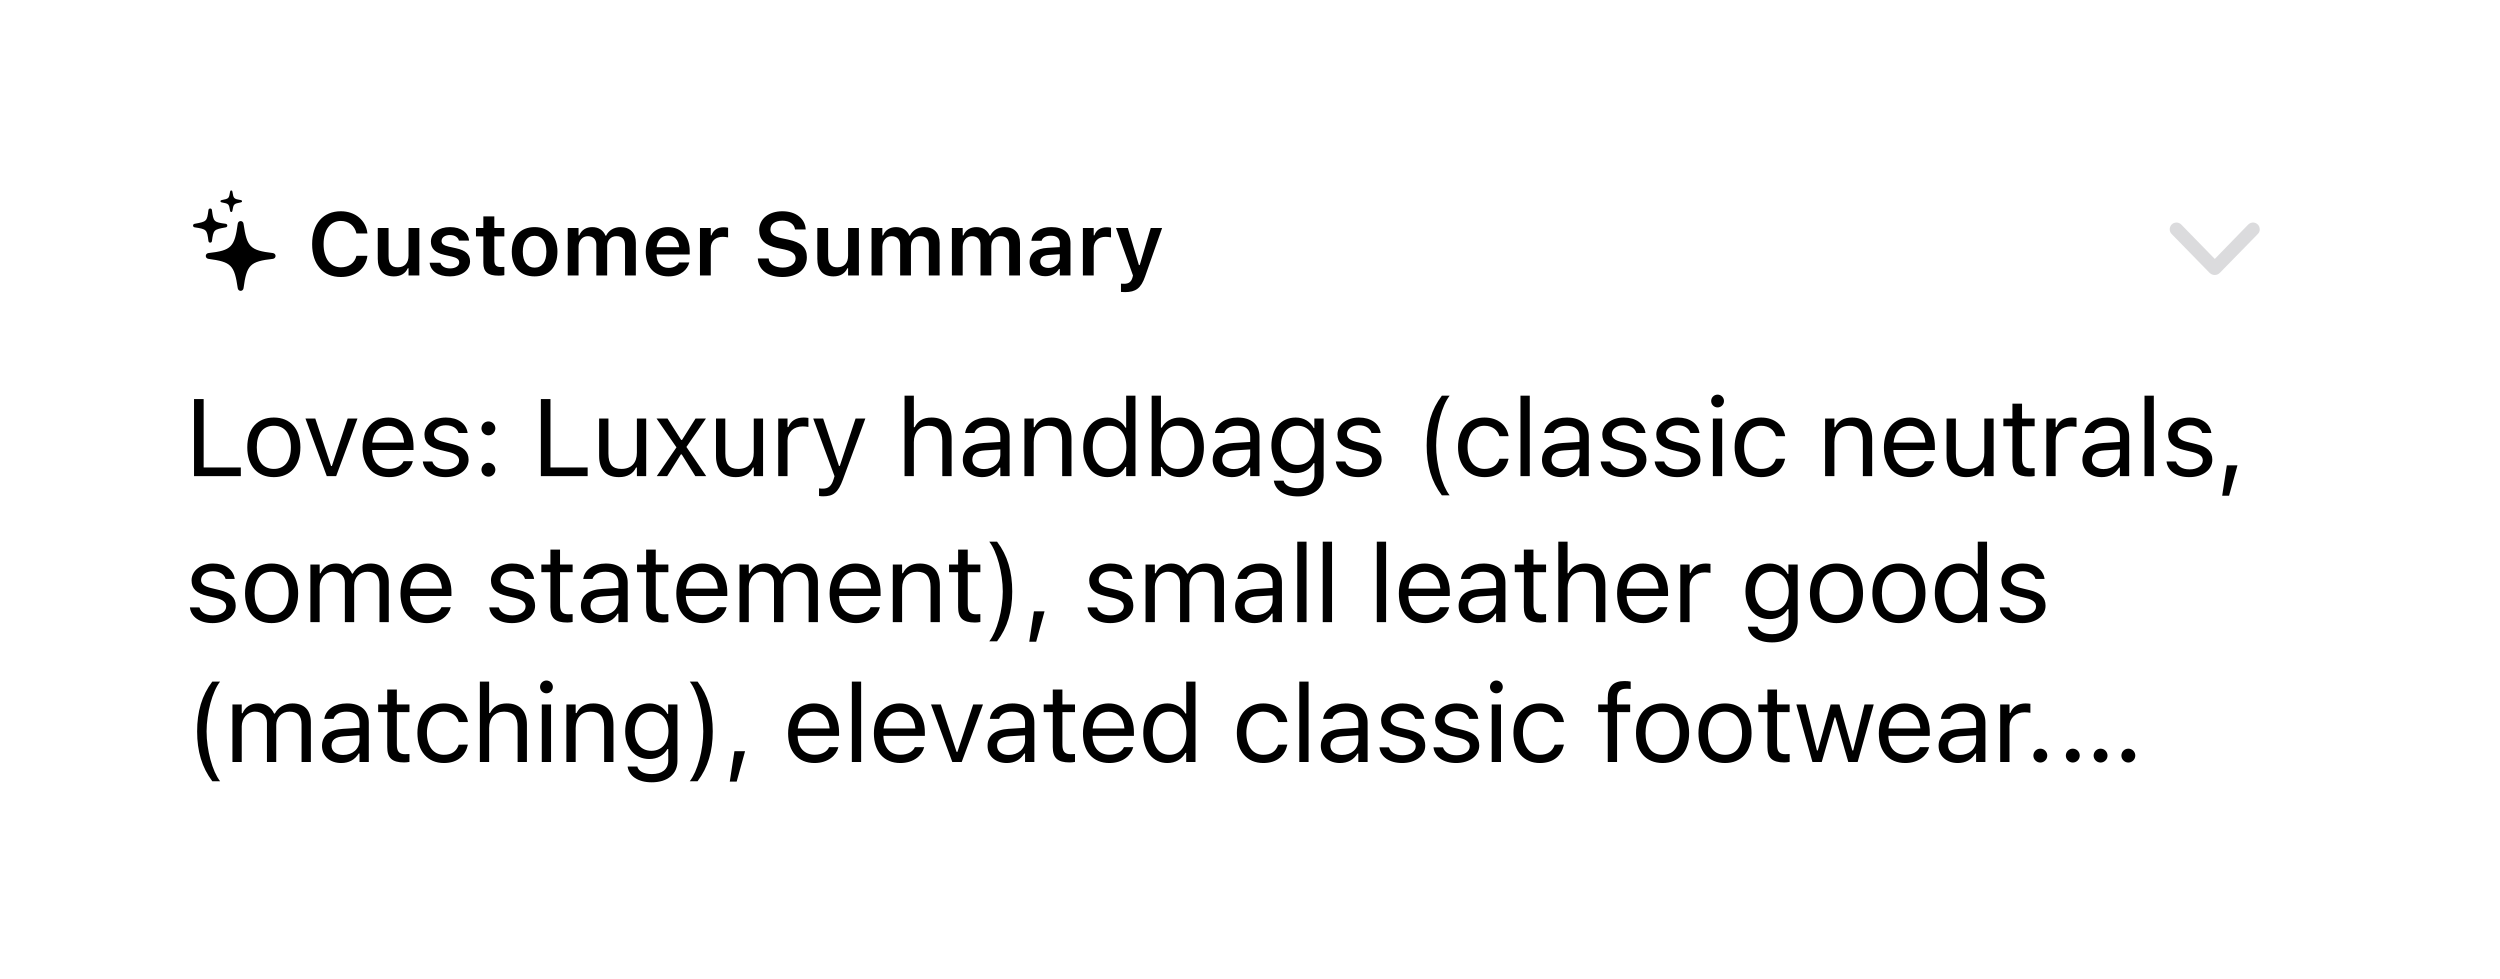 <svg width="411" height="161" viewBox="0 0 411 161" fill="none" xmlns="http://www.w3.org/2000/svg">
<g filter="url(#filter0_d_5_9920)">
<rect x="12.3" y="8.3" width="385.521" height="136" rx="11.24" fill="white"/>
<path d="M38.017 30.853C37.91 30.853 37.846 30.781 37.832 30.681C37.632 29.526 37.646 29.49 36.426 29.269C36.312 29.247 36.248 29.19 36.248 29.083C36.248 28.976 36.312 28.912 36.419 28.898C37.653 28.662 37.639 28.627 37.832 27.492C37.846 27.385 37.91 27.314 38.017 27.314C38.124 27.314 38.188 27.385 38.203 27.485C38.403 28.648 38.388 28.691 39.615 28.898C39.715 28.912 39.787 28.976 39.787 29.083C39.787 29.19 39.722 29.247 39.615 29.269C38.388 29.504 38.403 29.54 38.203 30.681C38.188 30.781 38.124 30.853 38.017 30.853ZM34.557 35.89C34.4 35.89 34.279 35.783 34.264 35.611C34.036 33.735 33.958 33.678 32.031 33.378C31.846 33.35 31.739 33.25 31.739 33.086C31.739 32.929 31.846 32.822 31.996 32.793C33.951 32.429 34.036 32.429 34.264 30.553C34.279 30.389 34.4 30.275 34.557 30.275C34.714 30.275 34.828 30.389 34.842 30.546C35.092 32.465 35.149 32.522 37.111 32.793C37.254 32.815 37.368 32.929 37.368 33.086C37.368 33.243 37.261 33.35 37.111 33.378C35.142 33.742 35.092 33.749 34.842 35.633C34.828 35.783 34.707 35.89 34.557 35.89ZM39.566 43.816C39.323 43.816 39.13 43.638 39.087 43.388C38.524 39.557 38.024 39.065 34.272 38.558C34.008 38.522 33.829 38.33 33.829 38.08C33.829 37.83 34.015 37.631 34.272 37.602C38.032 37.181 38.574 36.61 39.087 32.779C39.13 32.522 39.316 32.344 39.566 32.344C39.808 32.344 39.994 32.522 40.036 32.779C40.586 36.61 41.099 37.153 44.852 37.602C45.116 37.638 45.302 37.83 45.302 38.08C45.302 38.33 45.116 38.529 44.852 38.558C41.092 38.979 40.55 39.557 40.036 43.388C39.994 43.638 39.808 43.816 39.566 43.816ZM56.045 41.54C53.127 41.54 51.315 39.471 51.315 36.147V36.132C51.315 32.793 53.12 30.731 56.038 30.731C58.378 30.731 60.154 32.215 60.397 34.32V34.377H58.592L58.585 34.349C58.321 33.129 57.336 32.322 56.038 32.322C54.29 32.322 53.198 33.785 53.198 36.125V36.139C53.198 38.487 54.29 39.949 56.045 39.949C57.35 39.949 58.321 39.222 58.585 38.087L58.592 38.051H60.397V38.101C60.126 40.163 58.421 41.54 56.045 41.54ZM64.759 41.44C63.004 41.44 62.105 40.385 62.105 38.529V33.485H63.881V38.123C63.881 39.329 64.331 39.942 65.401 39.942C66.55 39.942 67.163 39.2 67.163 38.03V33.485H68.94V41.283H67.163V40.099H67.042C66.678 40.934 65.886 41.44 64.759 41.44ZM73.965 41.44C71.982 41.44 70.783 40.527 70.634 39.207V39.193H72.396L72.403 39.207C72.588 39.749 73.109 40.128 73.994 40.128C74.879 40.128 75.492 39.728 75.492 39.143V39.129C75.492 38.672 75.15 38.373 74.294 38.18L73.031 37.895C71.547 37.566 70.841 36.867 70.841 35.718V35.711C70.841 34.306 72.125 33.336 73.965 33.336C75.863 33.336 76.998 34.277 77.112 35.54V35.554H75.442L75.435 35.533C75.307 35.041 74.793 34.641 73.958 34.641C73.166 34.641 72.596 35.026 72.596 35.611V35.619C72.596 36.075 72.924 36.353 73.766 36.546L75.028 36.824C76.555 37.167 77.276 37.816 77.276 38.95V38.965C77.276 40.449 75.885 41.44 73.965 41.44ZM81.987 41.319C80.197 41.319 79.462 40.72 79.462 39.214V34.862H78.249V33.485H79.462V31.573H81.267V33.485H82.915V34.862H81.267V38.794C81.267 39.571 81.574 39.899 82.316 39.899C82.565 39.899 82.701 39.892 82.915 39.871V41.241C82.658 41.291 82.33 41.319 81.987 41.319ZM87.891 41.44C85.55 41.44 84.138 39.914 84.138 37.388V37.374C84.138 34.87 85.572 33.336 87.891 33.336C90.216 33.336 91.643 34.862 91.643 37.374V37.388C91.643 39.914 90.224 41.44 87.891 41.44ZM87.891 39.999C89.125 39.999 89.824 39.036 89.824 37.395V37.381C89.824 35.74 89.118 34.77 87.891 34.77C86.656 34.77 85.95 35.74 85.95 37.381V37.395C85.95 39.036 86.656 39.999 87.891 39.999ZM93.337 41.283V33.485H95.114V34.698H95.235C95.57 33.828 96.355 33.336 97.375 33.336C98.431 33.336 99.202 33.878 99.537 34.741H99.658C100.036 33.892 100.935 33.336 102.02 33.336C103.589 33.336 104.531 34.299 104.531 35.918V41.283H102.755V36.353C102.755 35.34 102.291 34.827 101.342 34.827C100.415 34.827 99.815 35.519 99.815 36.41V41.283H98.039V36.225C98.039 35.362 97.504 34.827 96.633 34.827C95.756 34.827 95.114 35.569 95.114 36.539V41.283H93.337ZM109.885 41.44C107.566 41.44 106.161 39.885 106.161 37.402V37.395C106.161 34.941 107.58 33.336 109.799 33.336C112.018 33.336 113.388 34.891 113.388 37.245V37.83H107.937C107.959 39.229 108.715 40.042 109.921 40.042C110.884 40.042 111.433 39.557 111.604 39.2L111.626 39.15H113.317L113.295 39.214C113.046 40.22 112.004 41.44 109.885 41.44ZM109.821 34.727C108.829 34.727 108.087 35.397 107.951 36.639H111.654C111.533 35.362 110.812 34.727 109.821 34.727ZM115.075 41.283V33.485H116.851V34.684H116.972C117.236 33.849 117.95 33.357 118.977 33.357C119.248 33.357 119.527 33.393 119.698 33.443V35.034C119.412 34.977 119.12 34.934 118.813 34.934C117.629 34.934 116.851 35.64 116.851 36.753V41.283H115.075ZM128.629 41.54C126.239 41.54 124.719 40.363 124.591 38.587L124.583 38.487H126.367L126.374 38.558C126.46 39.421 127.38 39.992 128.686 39.992C129.927 39.992 130.798 39.379 130.798 38.494V38.487C130.798 37.745 130.263 37.295 128.936 37.01L127.83 36.782C125.725 36.339 124.812 35.355 124.812 33.821V33.814C124.812 31.973 126.396 30.731 128.622 30.731C130.905 30.731 132.324 31.98 132.453 33.635L132.46 33.728H130.698L130.684 33.642C130.555 32.843 129.792 32.273 128.615 32.28C127.473 32.28 126.66 32.815 126.66 33.692V33.699C126.66 34.427 127.18 34.884 128.465 35.155L129.571 35.39C131.739 35.847 132.646 36.717 132.646 38.273V38.28C132.646 40.285 131.097 41.54 128.629 41.54ZM137.022 41.44C135.267 41.44 134.368 40.385 134.368 38.529V33.485H136.144V38.123C136.144 39.329 136.594 39.942 137.664 39.942C138.813 39.942 139.426 39.2 139.426 38.03V33.485H141.203V41.283H139.426V40.099H139.305C138.941 40.934 138.149 41.44 137.022 41.44ZM143.282 41.283V33.485H145.058V34.698H145.179C145.515 33.828 146.3 33.336 147.32 33.336C148.376 33.336 149.146 33.878 149.482 34.741H149.603C149.981 33.892 150.88 33.336 151.964 33.336C153.534 33.336 154.476 34.299 154.476 35.918V41.283H152.699V36.353C152.699 35.34 152.236 34.827 151.287 34.827C150.359 34.827 149.76 35.519 149.76 36.41V41.283H147.983V36.225C147.983 35.362 147.448 34.827 146.578 34.827C145.7 34.827 145.058 35.569 145.058 36.539V41.283H143.282ZM156.491 41.283V33.485H158.267V34.698H158.388C158.724 33.828 159.509 33.336 160.529 33.336C161.585 33.336 162.355 33.878 162.691 34.741H162.812C163.19 33.892 164.089 33.336 165.173 33.336C166.743 33.336 167.685 34.299 167.685 35.918V41.283H165.908V36.353C165.908 35.34 165.444 34.827 164.496 34.827C163.568 34.827 162.969 35.519 162.969 36.41V41.283H161.192V36.225C161.192 35.362 160.657 34.827 159.787 34.827C158.909 34.827 158.267 35.569 158.267 36.539V41.283H156.491ZM171.826 41.412C170.342 41.412 169.264 40.499 169.264 39.079V39.065C169.264 37.673 170.327 36.86 172.225 36.746L174.23 36.625V35.954C174.23 35.176 173.723 34.748 172.767 34.748C171.954 34.748 171.426 35.041 171.248 35.554L171.241 35.583H169.564L169.571 35.519C169.742 34.206 170.998 33.336 172.853 33.336C174.858 33.336 175.985 34.306 175.985 35.954V41.283H174.23V40.213H174.109C173.681 40.969 172.853 41.412 171.826 41.412ZM171.019 38.993C171.019 39.657 171.583 40.049 172.368 40.049C173.438 40.049 174.23 39.35 174.23 38.422V37.795L172.475 37.909C171.483 37.973 171.019 38.337 171.019 38.979V38.993ZM178.028 41.283V33.485H179.805V34.684H179.926C180.19 33.849 180.904 33.357 181.931 33.357C182.202 33.357 182.48 33.393 182.652 33.443V35.034C182.366 34.977 182.074 34.934 181.767 34.934C180.583 34.934 179.805 35.64 179.805 36.753V41.283H178.028ZM184.966 44.023C184.752 44.023 184.502 44.016 184.288 43.995V42.632C184.431 42.646 184.631 42.653 184.816 42.653C185.544 42.653 185.979 42.354 186.172 41.647L186.264 41.291L183.475 33.485H185.415L187.235 39.578H187.37L189.182 33.485H191.052L188.255 41.447C187.584 43.402 186.693 44.023 184.966 44.023Z" fill="black"/>
<path d="M364.102 41.21C363.764 41.21 363.484 41.079 363.213 40.815L357.022 34.476C356.816 34.262 356.701 34.007 356.701 33.703C356.701 33.085 357.195 32.583 357.804 32.583C358.117 32.583 358.397 32.715 358.619 32.937L364.11 38.568L369.584 32.937C369.807 32.715 370.095 32.583 370.391 32.583C371.008 32.583 371.502 33.085 371.502 33.703C371.502 34.007 371.395 34.262 371.181 34.476L364.991 40.807C364.727 41.079 364.439 41.21 364.102 41.21Z" fill="#3C3C43" fill-opacity="0.18"/>
<path d="M31.899 74.275V61.604H33.48V72.853H39.591V74.275H31.899ZM45.018 74.442C42.322 74.442 40.654 72.58 40.654 69.551V69.533C40.654 66.495 42.322 64.642 45.018 64.642C47.714 64.642 49.383 66.495 49.383 69.533V69.551C49.383 72.58 47.714 74.442 45.018 74.442ZM45.018 73.09C46.81 73.09 47.819 71.781 47.819 69.551V69.533C47.819 67.294 46.81 65.995 45.018 65.995C43.227 65.995 42.217 67.294 42.217 69.533V69.551C42.217 71.781 43.227 73.09 45.018 73.09ZM53.721 74.275L50.217 64.809H51.833L54.423 72.607H54.564L57.154 64.809H58.77L55.266 74.275H53.721ZM63.942 74.442C61.237 74.442 59.604 72.545 59.604 69.577V69.569C59.604 66.644 61.273 64.642 63.846 64.642C66.418 64.642 67.981 66.557 67.981 69.384V69.981H61.167C61.211 71.939 62.291 73.081 63.977 73.081C65.259 73.081 66.049 72.475 66.304 71.904L66.339 71.825H67.867L67.85 71.895C67.525 73.177 66.172 74.442 63.942 74.442ZM63.837 66.004C62.432 66.004 61.36 66.961 61.194 68.761H66.427C66.269 66.89 65.233 66.004 63.837 66.004ZM73.242 74.442C71.134 74.442 69.685 73.423 69.51 71.86H71.073C71.327 72.651 72.082 73.169 73.294 73.169C74.567 73.169 75.472 72.563 75.472 71.702V71.685C75.472 71.044 74.989 70.596 73.821 70.315L72.355 69.964C70.581 69.542 69.782 68.769 69.782 67.408V67.4C69.782 65.828 71.292 64.642 73.303 64.642C75.287 64.642 76.666 65.635 76.877 67.18H75.375C75.173 66.434 74.436 65.916 73.294 65.916C72.17 65.916 71.345 66.495 71.345 67.329V67.347C71.345 67.988 71.819 68.392 72.934 68.664L74.392 69.015C76.174 69.446 77.035 70.218 77.035 71.571V71.588C77.035 73.274 75.393 74.442 73.242 74.442ZM80.293 67.567C79.669 67.567 79.151 67.048 79.151 66.425C79.151 65.793 79.669 65.283 80.293 65.283C80.925 65.283 81.434 65.793 81.434 66.425C81.434 67.048 80.925 67.567 80.293 67.567ZM80.293 74.363C79.669 74.363 79.151 73.845 79.151 73.221C79.151 72.589 79.669 72.08 80.293 72.08C80.925 72.08 81.434 72.589 81.434 73.221C81.434 73.845 80.925 74.363 80.293 74.363ZM88.917 74.275V61.604H90.497V72.853H96.609V74.275H88.917ZM101.755 74.442C99.603 74.442 98.497 73.177 98.497 70.938V64.809H100.025V70.57C100.025 72.273 100.64 73.09 102.15 73.09C103.818 73.09 104.705 72.071 104.705 70.412V64.809H106.233V74.275H104.705V72.861H104.565C104.099 73.871 103.142 74.442 101.755 74.442ZM107.972 74.275L111.212 69.542L107.937 64.809H109.737L111.985 68.33H112.125L114.347 64.809H116.059L112.846 69.481L116.103 74.275H114.312L112.073 70.701H111.932L109.684 74.275H107.972ZM120.968 74.442C118.817 74.442 117.711 73.177 117.711 70.938V64.809H119.238V70.57C119.238 72.273 119.853 73.09 121.363 73.09C123.032 73.09 123.919 72.071 123.919 70.412V64.809H125.447V74.275H123.919V72.861H123.778C123.313 73.871 122.356 74.442 120.968 74.442ZM127.941 74.275V64.809H129.469V66.214H129.609C129.969 65.222 130.856 64.642 132.138 64.642C132.428 64.642 132.753 64.677 132.902 64.704V66.188C132.586 66.135 132.296 66.1 131.962 66.1C130.505 66.1 129.469 67.022 129.469 68.409V74.275H127.941ZM135.326 77.594C135.124 77.594 134.861 77.577 134.65 77.542V76.286C134.834 76.321 135.071 76.33 135.282 76.33C136.151 76.33 136.678 75.935 137.021 74.846L137.196 74.284L133.693 64.809H135.326L137.925 72.598H138.066L140.656 64.809H142.263L138.566 74.855C137.785 76.98 137.003 77.594 135.326 77.594ZM148.709 74.275V61.051H150.237V66.232H150.377C150.851 65.231 151.738 64.642 153.134 64.642C155.259 64.642 156.445 65.898 156.445 68.146V74.275H154.917V68.515C154.917 66.811 154.215 65.995 152.704 65.995C151.194 65.995 150.237 67.013 150.237 68.673V74.275H148.709ZM161.45 74.442C159.65 74.442 158.289 73.353 158.289 71.632V71.615C158.289 69.929 159.536 68.954 161.74 68.822L164.454 68.655V67.795C164.454 66.627 163.742 65.995 162.329 65.995C161.196 65.995 160.449 66.416 160.204 67.154L160.195 67.18H158.667L158.676 67.127C158.921 65.643 160.362 64.642 162.381 64.642C164.691 64.642 165.981 65.828 165.981 67.795V74.275H164.454V72.879H164.313C163.716 73.889 162.724 74.442 161.45 74.442ZM159.852 71.597C159.852 72.554 160.669 73.116 161.767 73.116C163.321 73.116 164.454 72.097 164.454 70.745V69.885L161.925 70.043C160.484 70.13 159.852 70.64 159.852 71.579V71.597ZM168.414 74.275V64.809H169.942V66.232H170.082C170.557 65.231 171.444 64.642 172.84 64.642C174.965 64.642 176.15 65.898 176.15 68.146V74.275H174.622V68.515C174.622 66.811 173.92 65.995 172.409 65.995C170.899 65.995 169.942 67.013 169.942 68.673V74.275H168.414ZM182.051 74.442C179.654 74.442 178.082 72.501 178.082 69.551V69.533C178.082 66.565 179.645 64.642 182.051 64.642C183.351 64.642 184.484 65.292 185.002 66.302H185.142V61.051H186.67V74.275H185.142V72.765H185.002C184.422 73.819 183.368 74.442 182.051 74.442ZM182.403 73.09C184.124 73.09 185.177 71.737 185.177 69.551V69.533C185.177 67.347 184.124 65.995 182.403 65.995C180.673 65.995 179.645 67.329 179.645 69.533V69.551C179.645 71.755 180.673 73.09 182.403 73.09ZM193.95 74.442C192.633 74.442 191.579 73.819 191 72.765H190.859V74.275H189.331V61.051H190.859V66.302H191C191.518 65.292 192.65 64.642 193.95 64.642C196.356 64.642 197.919 66.565 197.919 69.533V69.551C197.919 72.501 196.347 74.442 193.95 74.442ZM193.599 73.09C195.329 73.09 196.356 71.755 196.356 69.551V69.533C196.356 67.329 195.329 65.995 193.599 65.995C191.878 65.995 190.824 67.347 190.824 69.533V69.551C190.824 71.737 191.878 73.09 193.599 73.09ZM202.529 74.442C200.729 74.442 199.368 73.353 199.368 71.632V71.615C199.368 69.929 200.615 68.954 202.819 68.822L205.532 68.655V67.795C205.532 66.627 204.821 65.995 203.407 65.995C202.275 65.995 201.528 66.416 201.282 67.154L201.274 67.18H199.746L199.754 67.127C200 65.643 201.44 64.642 203.46 64.642C205.769 64.642 207.06 65.828 207.06 67.795V74.275H205.532V72.879H205.392C204.795 73.889 203.803 74.442 202.529 74.442ZM200.931 71.597C200.931 72.554 201.748 73.116 202.845 73.116C204.4 73.116 205.532 72.097 205.532 70.745V69.885L203.003 70.043C201.563 70.13 200.931 70.64 200.931 71.579V71.597ZM213.392 77.612C211.109 77.612 209.651 76.585 209.414 75.03L209.432 75.022H211.012L211.021 75.03C211.188 75.75 212.031 76.26 213.392 76.26C215.086 76.26 216.096 75.461 216.096 74.064V72.15H215.956C215.359 73.195 214.287 73.783 212.988 73.783C210.538 73.783 209.019 71.887 209.019 69.235V69.217C209.019 66.565 210.547 64.642 213.023 64.642C214.358 64.642 215.394 65.301 215.973 66.372H216.079V64.809H217.607V74.143C217.607 76.26 215.973 77.612 213.392 77.612ZM213.321 72.431C215.078 72.431 216.131 71.114 216.131 69.235V69.217C216.131 67.338 215.069 65.995 213.321 65.995C211.565 65.995 210.582 67.338 210.582 69.217V69.235C210.582 71.114 211.565 72.431 213.321 72.431ZM223.341 74.442C221.234 74.442 219.785 73.423 219.609 71.86H221.172C221.427 72.651 222.182 73.169 223.394 73.169C224.667 73.169 225.571 72.563 225.571 71.702V71.685C225.571 71.044 225.088 70.596 223.92 70.315L222.454 69.964C220.68 69.542 219.881 68.769 219.881 67.408V67.4C219.881 65.828 221.392 64.642 223.402 64.642C225.387 64.642 226.766 65.635 226.976 67.18H225.475C225.273 66.434 224.535 65.916 223.394 65.916C222.27 65.916 221.444 66.495 221.444 67.329V67.347C221.444 67.988 221.918 68.392 223.034 68.664L224.491 69.015C226.274 69.446 227.134 70.218 227.134 71.571V71.588C227.134 73.274 225.492 74.442 223.341 74.442ZM237.04 77.436C235.328 75.162 234.546 72.51 234.546 69.244C234.546 65.986 235.319 63.325 237.04 61.051H238.322C237.049 62.675 236.1 66.197 236.1 69.244C236.1 72.317 237.049 75.812 238.322 77.436H237.04ZM244.048 74.442C241.396 74.442 239.701 72.519 239.701 69.516V69.498C239.701 66.557 241.387 64.642 244.039 64.642C246.339 64.642 247.718 65.968 247.999 67.654L248.008 67.707H246.489L246.48 67.681C246.243 66.75 245.4 65.995 244.039 65.995C242.335 65.995 241.264 67.365 241.264 69.498V69.516C241.264 71.694 242.353 73.09 244.039 73.09C245.312 73.09 246.12 72.528 246.471 71.474L246.489 71.421L247.999 71.412L247.981 71.509C247.595 73.221 246.322 74.442 244.048 74.442ZM249.966 74.275V61.051H251.494V74.275H249.966ZM256.667 74.442C254.866 74.442 253.505 73.353 253.505 71.632V71.615C253.505 69.929 254.752 68.954 256.956 68.822L259.67 68.655V67.795C259.67 66.627 258.958 65.995 257.545 65.995C256.412 65.995 255.666 66.416 255.42 67.154L255.411 67.18H253.883L253.892 67.127C254.138 65.643 255.578 64.642 257.597 64.642C259.907 64.642 261.198 65.828 261.198 67.795V74.275H259.67V72.879H259.529C258.932 73.889 257.94 74.442 256.667 74.442ZM255.068 71.597C255.068 72.554 255.885 73.116 256.983 73.116C258.537 73.116 259.67 72.097 259.67 70.745V69.885L257.141 70.043C255.701 70.13 255.068 70.64 255.068 71.579V71.597ZM266.879 74.442C264.772 74.442 263.323 73.423 263.147 71.86H264.71C264.965 72.651 265.72 73.169 266.932 73.169C268.205 73.169 269.11 72.563 269.11 71.702V71.685C269.11 71.044 268.627 70.596 267.459 70.315L265.992 69.964C264.219 69.542 263.42 68.769 263.42 67.408V67.4C263.42 65.828 264.93 64.642 266.941 64.642C268.925 64.642 270.304 65.635 270.515 67.18H269.013C268.811 66.434 268.073 65.916 266.932 65.916C265.808 65.916 264.983 66.495 264.983 67.329V67.347C264.983 67.988 265.457 68.392 266.572 68.664L268.03 69.015C269.812 69.446 270.673 70.218 270.673 71.571V71.588C270.673 73.274 269.031 74.442 266.879 74.442ZM275.757 74.442C273.65 74.442 272.201 73.423 272.025 71.86H273.588C273.843 72.651 274.598 73.169 275.81 73.169C277.083 73.169 277.988 72.563 277.988 71.702V71.685C277.988 71.044 277.505 70.596 276.337 70.315L274.87 69.964C273.097 69.542 272.297 68.769 272.297 67.408V67.4C272.297 65.828 273.808 64.642 275.819 64.642C277.803 64.642 279.182 65.635 279.392 67.18H277.891C277.689 66.434 276.951 65.916 275.81 65.916C274.686 65.916 273.86 66.495 273.86 67.329V67.347C273.86 67.988 274.335 68.392 275.45 68.664L276.907 69.015C278.69 69.446 279.551 70.218 279.551 71.571V71.588C279.551 73.274 277.908 74.442 275.757 74.442ZM282.37 62.983C281.79 62.983 281.316 62.509 281.316 61.929C281.316 61.349 281.79 60.875 282.37 60.875C282.949 60.875 283.423 61.349 283.423 61.929C283.423 62.509 282.949 62.983 282.37 62.983ZM281.597 74.275V64.809H283.125V74.275H281.597ZM289.518 74.442C286.866 74.442 285.171 72.519 285.171 69.516V69.498C285.171 66.557 286.857 64.642 289.509 64.642C291.81 64.642 293.188 65.968 293.469 67.654L293.478 67.707H291.959L291.95 67.681C291.713 66.75 290.87 65.995 289.509 65.995C287.805 65.995 286.734 67.365 286.734 69.498V69.516C286.734 71.694 287.823 73.09 289.509 73.09C290.782 73.09 291.59 72.528 291.941 71.474L291.959 71.421L293.469 71.412L293.452 71.509C293.065 73.221 291.792 74.442 289.518 74.442ZM300.047 74.275V64.809H301.575V66.232H301.715C302.189 65.231 303.076 64.642 304.472 64.642C306.597 64.642 307.783 65.898 307.783 68.146V74.275H306.255V68.515C306.255 66.811 305.552 65.995 304.042 65.995C302.532 65.995 301.575 67.013 301.575 68.673V74.275H300.047ZM314.053 74.442C311.348 74.442 309.715 72.545 309.715 69.577V69.569C309.715 66.644 311.383 64.642 313.956 64.642C316.529 64.642 318.092 66.557 318.092 69.384V69.981H311.278C311.322 71.939 312.402 73.081 314.088 73.081C315.37 73.081 316.16 72.475 316.415 71.904L316.45 71.825H317.978L317.96 71.895C317.635 73.177 316.283 74.442 314.053 74.442ZM313.947 66.004C312.542 66.004 311.471 66.961 311.304 68.761H316.538C316.38 66.89 315.344 66.004 313.947 66.004ZM323.273 74.442C321.122 74.442 320.015 73.177 320.015 70.938V64.809H321.543V70.57C321.543 72.273 322.158 73.09 323.668 73.09C325.337 73.09 326.224 72.071 326.224 70.412V64.809H327.752V74.275H326.224V72.861H326.083C325.618 73.871 324.661 74.442 323.273 74.442ZM333.609 74.345C331.659 74.345 330.843 73.625 330.843 71.817V66.074H329.35V64.809H330.843V62.359H332.423V64.809H334.496V66.074H332.423V71.43C332.423 72.545 332.81 72.993 333.793 72.993C334.065 72.993 334.215 72.984 334.496 72.958V74.258C334.197 74.31 333.907 74.345 333.609 74.345ZM336.419 74.275V64.809H337.947V66.214H338.087C338.447 65.222 339.334 64.642 340.616 64.642C340.906 64.642 341.231 64.677 341.38 64.704V66.188C341.064 66.135 340.774 66.1 340.441 66.1C338.983 66.1 337.947 67.022 337.947 68.409V74.275H336.419ZM345.508 74.442C343.708 74.442 342.347 73.353 342.347 71.632V71.615C342.347 69.929 343.593 68.954 345.798 68.822L348.511 68.655V67.795C348.511 66.627 347.8 65.995 346.386 65.995C345.253 65.995 344.507 66.416 344.261 67.154L344.252 67.18H342.724L342.733 67.127C342.979 65.643 344.419 64.642 346.439 64.642C348.748 64.642 350.039 65.828 350.039 67.795V74.275H348.511V72.879H348.37C347.773 73.889 346.781 74.442 345.508 74.442ZM343.91 71.597C343.91 72.554 344.726 73.116 345.824 73.116C347.378 73.116 348.511 72.097 348.511 70.745V69.885L345.982 70.043C344.542 70.13 343.91 70.64 343.91 71.579V71.597ZM352.559 74.275V61.051H354.087V74.275H352.559ZM359.909 74.442C357.802 74.442 356.353 73.423 356.177 71.86H357.74C357.995 72.651 358.75 73.169 359.962 73.169C361.235 73.169 362.14 72.563 362.14 71.702V71.685C362.14 71.044 361.657 70.596 360.489 70.315L359.022 69.964C357.249 69.542 356.45 68.769 356.45 67.408V67.4C356.45 65.828 357.96 64.642 359.971 64.642C361.955 64.642 363.334 65.635 363.545 67.18H362.043C361.841 66.434 361.103 65.916 359.962 65.916C358.838 65.916 358.013 66.495 358.013 67.329V67.347C358.013 67.988 358.487 68.392 359.602 68.664L361.06 69.015C362.842 69.446 363.703 70.218 363.703 71.571V71.588C363.703 73.274 362.061 74.442 359.909 74.442ZM365.327 77.498L366.091 72.501H367.839L366.46 77.498H365.327ZM34.955 98.442C32.847 98.442 31.399 97.423 31.223 95.86H32.786C33.041 96.651 33.796 97.169 35.008 97.169C36.281 97.169 37.185 96.563 37.185 95.702V95.685C37.185 95.044 36.702 94.596 35.535 94.315L34.068 93.964C32.294 93.542 31.495 92.769 31.495 91.408V91.4C31.495 89.828 33.006 88.642 35.016 88.642C37.001 88.642 38.38 89.635 38.59 91.18H37.089C36.887 90.434 36.149 89.916 35.008 89.916C33.884 89.916 33.058 90.495 33.058 91.329V91.347C33.058 91.988 33.532 92.392 34.648 92.664L36.105 93.015C37.888 93.446 38.748 94.218 38.748 95.571V95.588C38.748 97.274 37.106 98.442 34.955 98.442ZM44.65 98.442C41.954 98.442 40.285 96.58 40.285 93.551V93.533C40.285 90.495 41.954 88.642 44.65 88.642C47.345 88.642 49.014 90.495 49.014 93.533V93.551C49.014 96.58 47.345 98.442 44.65 98.442ZM44.65 97.09C46.441 97.09 47.451 95.781 47.451 93.551V93.533C47.451 91.294 46.441 89.995 44.65 89.995C42.858 89.995 41.848 91.294 41.848 93.533V93.551C41.848 95.781 42.858 97.09 44.65 97.09ZM51.025 98.275V88.809H52.553V90.249H52.693C53.115 89.231 54.01 88.642 55.248 88.642C56.531 88.642 57.426 89.319 57.865 90.302H58.006C58.515 89.301 59.595 88.642 60.904 88.642C62.835 88.642 63.915 89.749 63.915 91.733V98.275H62.388V92.085C62.388 90.688 61.746 89.995 60.412 89.995C59.095 89.995 58.225 90.987 58.225 92.19V98.275H56.697V91.847C56.697 90.724 55.925 89.995 54.73 89.995C53.492 89.995 52.553 91.075 52.553 92.409V98.275H51.025ZM70.177 98.442C67.472 98.442 65.839 96.545 65.839 93.577V93.569C65.839 90.644 67.507 88.642 70.08 88.642C72.653 88.642 74.216 90.557 74.216 93.384V93.981H67.402C67.446 95.939 68.526 97.081 70.212 97.081C71.494 97.081 72.284 96.475 72.539 95.904L72.574 95.825H74.102L74.084 95.895C73.759 97.177 72.407 98.442 70.177 98.442ZM70.071 90.004C68.666 90.004 67.595 90.961 67.428 92.761H72.662C72.504 90.89 71.467 90.004 70.071 90.004ZM84.174 98.442C82.067 98.442 80.618 97.423 80.442 95.86H82.005C82.26 96.651 83.015 97.169 84.227 97.169C85.5 97.169 86.404 96.563 86.404 95.702V95.685C86.404 95.044 85.922 94.596 84.754 94.315L83.287 93.964C81.513 93.542 80.714 92.769 80.714 91.408V91.4C80.714 89.828 82.225 88.642 84.236 88.642C86.22 88.642 87.599 89.635 87.809 91.18H86.308C86.106 90.434 85.368 89.916 84.227 89.916C83.103 89.916 82.278 90.495 82.278 91.329V91.347C82.278 91.988 82.752 92.392 83.867 92.664L85.325 93.015C87.107 93.446 87.968 94.218 87.968 95.571V95.588C87.968 97.274 86.326 98.442 84.174 98.442ZM93.254 98.345C91.305 98.345 90.488 97.625 90.488 95.817V90.074H88.995V88.809H90.488V86.359H92.069V88.809H94.141V90.074H92.069V95.43C92.069 96.545 92.455 96.993 93.439 96.993C93.711 96.993 93.86 96.984 94.141 96.958V98.258C93.842 98.31 93.553 98.345 93.254 98.345ZM98.663 98.442C96.863 98.442 95.502 97.353 95.502 95.632V95.615C95.502 93.929 96.749 92.954 98.953 92.822L101.667 92.655V91.795C101.667 90.627 100.955 89.995 99.542 89.995C98.409 89.995 97.662 90.416 97.417 91.154L97.408 91.18H95.88L95.889 91.127C96.135 89.643 97.575 88.642 99.594 88.642C101.904 88.642 103.194 89.828 103.194 91.795V98.275H101.667V96.879H101.526C100.929 97.889 99.937 98.442 98.663 98.442ZM97.065 95.597C97.065 96.554 97.882 97.116 98.98 97.116C100.534 97.116 101.667 96.097 101.667 94.745V93.885L99.138 94.043C97.698 94.13 97.065 94.64 97.065 95.579V95.597ZM108.99 98.345C107.041 98.345 106.224 97.625 106.224 95.817V90.074H104.732V88.809H106.224V86.359H107.805V88.809H109.877V90.074H107.805V95.43C107.805 96.545 108.191 96.993 109.175 96.993C109.447 96.993 109.596 96.984 109.877 96.958V98.258C109.579 98.31 109.289 98.345 108.99 98.345ZM115.524 98.442C112.819 98.442 111.186 96.545 111.186 93.577V93.569C111.186 90.644 112.854 88.642 115.427 88.642C118 88.642 119.563 90.557 119.563 93.384V93.981H112.749C112.793 95.939 113.873 97.081 115.559 97.081C116.841 97.081 117.631 96.475 117.886 95.904L117.921 95.825H119.449L119.431 95.895C119.106 97.177 117.754 98.442 115.524 98.442ZM115.418 90.004C114.013 90.004 112.942 90.961 112.775 92.761H118.009C117.851 90.89 116.815 90.004 115.418 90.004ZM121.574 98.275V88.809H123.102V90.249H123.243C123.664 89.231 124.56 88.642 125.798 88.642C127.08 88.642 127.976 89.319 128.415 90.302H128.555C129.064 89.301 130.144 88.642 131.453 88.642C133.385 88.642 134.465 89.749 134.465 91.733V98.275H132.937V92.085C132.937 90.688 132.296 89.995 130.961 89.995C129.644 89.995 128.775 90.987 128.775 92.19V98.275H127.247V91.847C127.247 90.724 126.474 89.995 125.28 89.995C124.042 89.995 123.102 91.075 123.102 92.409V98.275H121.574ZM140.726 98.442C138.021 98.442 136.388 96.545 136.388 93.577V93.569C136.388 90.644 138.056 88.642 140.629 88.642C143.202 88.642 144.765 90.557 144.765 93.384V93.981H137.951C137.995 95.939 139.075 97.081 140.761 97.081C142.043 97.081 142.833 96.475 143.088 95.904L143.123 95.825H144.651L144.633 95.895C144.308 97.177 142.956 98.442 140.726 98.442ZM140.62 90.004C139.216 90.004 138.144 90.961 137.977 92.761H143.211C143.053 90.89 142.017 90.004 140.62 90.004ZM146.776 98.275V88.809H148.304V90.232H148.445C148.919 89.231 149.806 88.642 151.202 88.642C153.327 88.642 154.512 89.898 154.512 92.146V98.275H152.984V92.515C152.984 90.811 152.282 89.995 150.772 89.995C149.261 89.995 148.304 91.013 148.304 92.673V98.275H146.776ZM160.282 98.345C158.332 98.345 157.516 97.625 157.516 95.817V90.074H156.023V88.809H157.516V86.359H159.096V88.809H161.169V90.074H159.096V95.43C159.096 96.545 159.483 96.993 160.466 96.993C160.738 96.993 160.888 96.984 161.169 96.958V98.258C160.87 98.31 160.58 98.345 160.282 98.345ZM163.918 101.436H162.635C163.909 99.812 164.857 96.317 164.857 93.244C164.857 90.197 163.909 86.675 162.635 85.051H163.918C165.639 87.325 166.411 89.986 166.411 93.244C166.411 96.51 165.63 99.162 163.918 101.436ZM169.213 101.498L169.977 96.501H171.724L170.346 101.498H169.213ZM182.525 98.442C180.418 98.442 178.969 97.423 178.794 95.86H180.357C180.611 96.651 181.366 97.169 182.578 97.169C183.851 97.169 184.756 96.563 184.756 95.702V95.685C184.756 95.044 184.273 94.596 183.105 94.315L181.639 93.964C179.865 93.542 179.066 92.769 179.066 91.408V91.4C179.066 89.828 180.576 88.642 182.587 88.642C184.571 88.642 185.95 89.635 186.161 91.18H184.659C184.457 90.434 183.72 89.916 182.578 89.916C181.454 89.916 180.629 90.495 180.629 91.329V91.347C180.629 91.988 181.103 92.392 182.218 92.664L183.676 93.015C185.458 93.446 186.319 94.218 186.319 95.571V95.588C186.319 97.274 184.677 98.442 182.525 98.442ZM188.33 98.275V88.809H189.858V90.249H189.998C190.42 89.231 191.316 88.642 192.554 88.642C193.836 88.642 194.731 89.319 195.17 90.302H195.311C195.82 89.301 196.9 88.642 198.209 88.642C200.141 88.642 201.221 89.749 201.221 91.733V98.275H199.693V92.085C199.693 90.688 199.052 89.995 197.717 89.995C196.4 89.995 195.53 90.987 195.53 92.19V98.275H194.003V91.847C194.003 90.724 193.23 89.995 192.036 89.995C190.798 89.995 189.858 91.075 189.858 92.409V98.275H188.33ZM206.217 98.442C204.417 98.442 203.056 97.353 203.056 95.632V95.615C203.056 93.929 204.303 92.954 206.507 92.822L209.22 92.655V91.795C209.22 90.627 208.509 89.995 207.095 89.995C205.963 89.995 205.216 90.416 204.97 91.154L204.962 91.18H203.434L203.443 91.127C203.688 89.643 205.128 88.642 207.148 88.642C209.457 88.642 210.748 89.828 210.748 91.795V98.275H209.22V96.879H209.08C208.483 97.889 207.491 98.442 206.217 98.442ZM204.619 95.597C204.619 96.554 205.436 97.116 206.533 97.116C208.088 97.116 209.22 96.097 209.22 94.745V93.885L206.691 94.043C205.251 94.13 204.619 94.64 204.619 95.579V95.597ZM213.269 98.275V85.051H214.797V98.275H213.269ZM217.458 98.275V85.051H218.986V98.275H217.458ZM226.345 98.275V85.051H227.873V98.275H226.345ZM234.309 98.442C231.605 98.442 229.972 96.545 229.972 93.577V93.569C229.972 90.644 231.64 88.642 234.213 88.642C236.786 88.642 238.349 90.557 238.349 93.384V93.981H231.535C231.579 95.939 232.659 97.081 234.345 97.081C235.627 97.081 236.417 96.475 236.672 95.904L236.707 95.825H238.235L238.217 95.895C237.892 97.177 236.54 98.442 234.309 98.442ZM234.204 90.004C232.799 90.004 231.728 90.961 231.561 92.761H236.794C236.636 90.89 235.6 90.004 234.204 90.004ZM242.959 98.442C241.159 98.442 239.798 97.353 239.798 95.632V95.615C239.798 93.929 241.045 92.954 243.249 92.822L245.962 92.655V91.795C245.962 90.627 245.251 89.995 243.837 89.995C242.704 89.995 241.958 90.416 241.712 91.154L241.703 91.18H240.176L240.184 91.127C240.43 89.643 241.87 88.642 243.89 88.642C246.199 88.642 247.49 89.828 247.49 91.795V98.275H245.962V96.879H245.822C245.225 97.889 244.232 98.442 242.959 98.442ZM241.361 95.597C241.361 96.554 242.178 97.116 243.275 97.116C244.829 97.116 245.962 96.097 245.962 94.745V93.885L243.433 94.043C241.993 94.13 241.361 94.64 241.361 95.579V95.597ZM253.286 98.345C251.337 98.345 250.52 97.625 250.52 95.817V90.074H249.027V88.809H250.52V86.359H252.1V88.809H254.173V90.074H252.1V95.43C252.1 96.545 252.487 96.993 253.47 96.993C253.742 96.993 253.892 96.984 254.173 96.958V98.258C253.874 98.31 253.584 98.345 253.286 98.345ZM256.184 98.275V85.051H257.712V90.232H257.852C258.327 89.231 259.213 88.642 260.61 88.642C262.735 88.642 263.92 89.898 263.92 92.146V98.275H262.392V92.515C262.392 90.811 261.69 89.995 260.179 89.995C258.669 89.995 257.712 91.013 257.712 92.673V98.275H256.184ZM270.19 98.442C267.485 98.442 265.852 96.545 265.852 93.577V93.569C265.852 90.644 267.521 88.642 270.093 88.642C272.666 88.642 274.229 90.557 274.229 93.384V93.981H267.415C267.459 95.939 268.539 97.081 270.225 97.081C271.507 97.081 272.297 96.475 272.552 95.904L272.587 95.825H274.115L274.098 95.895C273.773 97.177 272.42 98.442 270.19 98.442ZM270.085 90.004C268.68 90.004 267.608 90.961 267.442 92.761H272.675C272.517 90.89 271.481 90.004 270.085 90.004ZM276.24 98.275V88.809H277.768V90.214H277.909C278.269 89.222 279.156 88.642 280.438 88.642C280.728 88.642 281.052 88.677 281.202 88.704V90.188C280.886 90.135 280.596 90.1 280.262 90.1C278.805 90.1 277.768 91.022 277.768 92.409V98.275H276.24ZM291.327 101.612C289.044 101.612 287.586 100.585 287.349 99.03L287.367 99.022H288.947L288.956 99.03C289.123 99.75 289.966 100.26 291.327 100.26C293.022 100.26 294.031 99.461 294.031 98.064V96.15H293.891C293.294 97.195 292.223 97.783 290.923 97.783C288.473 97.783 286.954 95.887 286.954 93.235V93.217C286.954 90.565 288.482 88.642 290.958 88.642C292.293 88.642 293.329 89.301 293.909 90.372H294.014V88.809H295.542V98.143C295.542 100.26 293.909 101.612 291.327 101.612ZM291.257 96.431C293.013 96.431 294.067 95.114 294.067 93.235V93.217C294.067 91.338 293.004 89.995 291.257 89.995C289.5 89.995 288.517 91.338 288.517 93.217V93.235C288.517 95.114 289.5 96.431 291.257 96.431ZM301.917 98.442C299.221 98.442 297.553 96.58 297.553 93.551V93.533C297.553 90.495 299.221 88.642 301.917 88.642C304.613 88.642 306.281 90.495 306.281 93.533V93.551C306.281 96.58 304.613 98.442 301.917 98.442ZM301.917 97.09C303.708 97.09 304.718 95.781 304.718 93.551V93.533C304.718 91.294 303.708 89.995 301.917 89.995C300.126 89.995 299.116 91.294 299.116 93.533V93.551C299.116 95.781 300.126 97.09 301.917 97.09ZM312.182 98.442C309.487 98.442 307.818 96.58 307.818 93.551V93.533C307.818 90.495 309.487 88.642 312.182 88.642C314.878 88.642 316.547 90.495 316.547 93.533V93.551C316.547 96.58 314.878 98.442 312.182 98.442ZM312.182 97.09C313.974 97.09 314.984 95.781 314.984 93.551V93.533C314.984 91.294 313.974 89.995 312.182 89.995C310.391 89.995 309.381 91.294 309.381 93.533V93.551C309.381 95.781 310.391 97.09 312.182 97.09ZM322.053 98.442C319.655 98.442 318.084 96.501 318.084 93.551V93.533C318.084 90.565 319.647 88.642 322.053 88.642C323.352 88.642 324.485 89.292 325.003 90.302H325.144V85.051H326.671V98.275H325.144V96.765H325.003C324.424 97.819 323.37 98.442 322.053 98.442ZM322.404 97.09C324.125 97.09 325.179 95.737 325.179 93.551V93.533C325.179 91.347 324.125 89.995 322.404 89.995C320.674 89.995 319.647 91.329 319.647 93.533V93.551C319.647 95.755 320.674 97.09 322.404 97.09ZM332.494 98.442C330.386 98.442 328.937 97.423 328.762 95.86H330.325C330.579 96.651 331.335 97.169 332.546 97.169C333.82 97.169 334.724 96.563 334.724 95.702V95.685C334.724 95.044 334.241 94.596 333.073 94.315L331.607 93.964C329.833 93.542 329.034 92.769 329.034 91.408V91.4C329.034 89.828 330.544 88.642 332.555 88.642C334.54 88.642 335.918 89.635 336.129 91.18H334.627C334.425 90.434 333.688 89.916 332.546 89.916C331.422 89.916 330.597 90.495 330.597 91.329V91.347C330.597 91.988 331.071 92.392 332.186 92.664L333.644 93.015C335.426 93.446 336.287 94.218 336.287 95.571V95.588C336.287 97.274 334.645 98.442 332.494 98.442ZM34.902 124.436C33.19 122.162 32.408 119.51 32.408 116.244C32.408 112.986 33.181 110.325 34.902 108.051H36.184C34.911 109.675 33.963 113.197 33.963 116.244C33.963 119.317 34.911 122.812 36.184 124.436H34.902ZM38.213 121.275V111.809H39.741V113.249H39.881C40.303 112.231 41.199 111.642 42.437 111.642C43.719 111.642 44.614 112.319 45.053 113.302H45.194C45.703 112.301 46.783 111.642 48.092 111.642C50.023 111.642 51.103 112.749 51.103 114.733V121.275H49.576V115.085C49.576 113.688 48.935 112.995 47.6 112.995C46.283 112.995 45.413 113.987 45.413 115.19V121.275H43.886V114.847C43.886 113.723 43.113 112.995 41.919 112.995C40.681 112.995 39.741 114.075 39.741 115.409V121.275H38.213ZM56.1 121.442C54.3 121.442 52.939 120.353 52.939 118.632V118.615C52.939 116.929 54.186 115.954 56.39 115.822L59.103 115.655V114.795C59.103 113.627 58.392 112.995 56.978 112.995C55.846 112.995 55.099 113.416 54.853 114.154L54.845 114.18H53.317L53.325 114.127C53.571 112.643 55.011 111.642 57.031 111.642C59.34 111.642 60.631 112.828 60.631 114.795V121.275H59.103V119.879H58.963C58.366 120.889 57.373 121.442 56.1 121.442ZM54.502 118.597C54.502 119.554 55.319 120.116 56.416 120.116C57.971 120.116 59.103 119.097 59.103 117.745V116.885L56.574 117.043C55.134 117.131 54.502 117.64 54.502 118.579V118.597ZM66.427 121.345C64.478 121.345 63.661 120.625 63.661 118.816V113.074H62.168V111.809H63.661V109.359H65.242V111.809H67.314V113.074H65.242V118.43C65.242 119.545 65.628 119.993 66.612 119.993C66.884 119.993 67.033 119.984 67.314 119.958V121.258C67.015 121.31 66.726 121.345 66.427 121.345ZM72.969 121.442C70.317 121.442 68.623 119.519 68.623 116.516V116.498C68.623 113.557 70.309 111.642 72.96 111.642C75.261 111.642 76.64 112.968 76.921 114.654L76.93 114.707H75.41L75.402 114.681C75.165 113.75 74.322 112.995 72.96 112.995C71.257 112.995 70.186 114.365 70.186 116.498V116.516C70.186 118.694 71.275 120.09 72.96 120.09C74.234 120.09 75.042 119.528 75.393 118.474L75.41 118.421L76.921 118.413L76.903 118.509C76.517 120.221 75.243 121.442 72.969 121.442ZM78.888 121.275V108.051H80.416V113.232H80.556C81.031 112.231 81.917 111.642 83.314 111.642C85.439 111.642 86.624 112.898 86.624 115.146V121.275H85.096V115.515C85.096 113.811 84.394 112.995 82.883 112.995C81.373 112.995 80.416 114.013 80.416 115.673V121.275H78.888ZM89.838 109.983C89.259 109.983 88.784 109.509 88.784 108.929C88.784 108.35 89.259 107.875 89.838 107.875C90.418 107.875 90.892 108.35 90.892 108.929C90.892 109.509 90.418 109.983 89.838 109.983ZM89.066 121.275V111.809H90.593V121.275H89.066ZM93.114 121.275V111.809H94.642V113.232H94.782C95.257 112.231 96.143 111.642 97.54 111.642C99.665 111.642 100.85 112.898 100.85 115.146V121.275H99.322V115.515C99.322 113.811 98.62 112.995 97.109 112.995C95.599 112.995 94.642 114.013 94.642 115.673V121.275H93.114ZM107.155 124.612C104.872 124.612 103.414 123.585 103.177 122.03L103.195 122.022H104.775L104.784 122.03C104.951 122.75 105.794 123.26 107.155 123.26C108.85 123.26 109.86 122.461 109.86 121.064V119.15H109.719C109.122 120.195 108.051 120.783 106.751 120.783C104.301 120.783 102.782 118.887 102.782 116.235V116.217C102.782 113.565 104.31 111.642 106.786 111.642C108.121 111.642 109.157 112.301 109.737 113.372H109.842V111.809H111.37V121.143C111.37 123.26 109.737 124.612 107.155 124.612ZM107.085 119.431C108.841 119.431 109.895 118.114 109.895 116.235V116.217C109.895 114.338 108.832 112.995 107.085 112.995C105.329 112.995 104.345 114.338 104.345 116.217V116.235C104.345 118.114 105.329 119.431 107.085 119.431ZM114.681 124.436H113.399C114.672 122.812 115.62 119.317 115.62 116.244C115.62 113.197 114.672 109.675 113.399 108.051H114.681C116.402 110.325 117.175 112.986 117.175 116.244C117.175 119.51 116.393 122.162 114.681 124.436ZM119.976 124.498L120.74 119.501H122.487L121.109 124.498H119.976ZM133.903 121.442C131.199 121.442 129.566 119.545 129.566 116.577V116.569C129.566 113.644 131.234 111.642 133.807 111.642C136.38 111.642 137.943 113.557 137.943 116.384V116.981H131.129C131.172 118.939 132.253 120.081 133.938 120.081C135.221 120.081 136.011 119.475 136.265 118.904L136.301 118.825H137.828L137.811 118.895C137.486 120.178 136.134 121.442 133.903 121.442ZM133.798 113.003C132.393 113.003 131.322 113.961 131.155 115.761H136.388C136.23 113.89 135.194 113.003 133.798 113.003ZM140.042 121.275V108.051H141.57V121.275H140.042ZM148.006 121.442C145.302 121.442 143.669 119.545 143.669 116.577V116.569C143.669 113.644 145.337 111.642 147.91 111.642C150.483 111.642 152.046 113.557 152.046 116.384V116.981H145.232C145.275 118.939 146.356 120.081 148.041 120.081C149.324 120.081 150.114 119.475 150.368 118.904L150.404 118.825H151.931L151.914 118.895C151.589 120.178 150.237 121.442 148.006 121.442ZM147.901 113.003C146.496 113.003 145.425 113.961 145.258 115.761H150.491C150.333 113.89 149.297 113.003 147.901 113.003ZM156.559 121.275L153.056 111.809H154.671L157.262 119.607H157.402L159.993 111.809H161.608L158.105 121.275H156.559ZM165.516 121.442C163.716 121.442 162.355 120.353 162.355 118.632V118.615C162.355 116.929 163.602 115.954 165.806 115.822L168.519 115.655V114.795C168.519 113.627 167.808 112.995 166.394 112.995C165.262 112.995 164.515 113.416 164.269 114.154L164.261 114.18H162.733L162.742 114.127C162.987 112.643 164.428 111.642 166.447 111.642C168.757 111.642 170.047 112.828 170.047 114.795V121.275H168.519V119.879H168.379C167.782 120.889 166.79 121.442 165.516 121.442ZM163.918 118.597C163.918 119.554 164.735 120.116 165.832 120.116C167.387 120.116 168.519 119.097 168.519 117.745V116.885L165.991 117.043C164.55 117.131 163.918 117.64 163.918 118.579V118.597ZM175.843 121.345C173.894 121.345 173.077 120.625 173.077 118.816V113.074H171.584V111.809H173.077V109.359H174.658V111.809H176.73V113.074H174.658V118.43C174.658 119.545 175.044 119.993 176.028 119.993C176.3 119.993 176.449 119.984 176.73 119.958V121.258C176.431 121.31 176.142 121.345 175.843 121.345ZM182.377 121.442C179.672 121.442 178.039 119.545 178.039 116.577V116.569C178.039 113.644 179.707 111.642 182.28 111.642C184.853 111.642 186.416 113.557 186.416 116.384V116.981H179.602C179.646 118.939 180.726 120.081 182.412 120.081C183.694 120.081 184.484 119.475 184.739 118.904L184.774 118.825H186.302L186.284 118.895C185.959 120.178 184.607 121.442 182.377 121.442ZM182.271 113.003C180.866 113.003 179.795 113.961 179.628 115.761H184.862C184.704 113.89 183.667 113.003 182.271 113.003ZM191.922 121.442C189.525 121.442 187.953 119.501 187.953 116.551V116.533C187.953 113.565 189.516 111.642 191.922 111.642C193.221 111.642 194.354 112.292 194.872 113.302H195.013V108.051H196.541V121.275H195.013V119.765H194.872C194.293 120.819 193.239 121.442 191.922 121.442ZM192.273 120.09C193.994 120.09 195.048 118.737 195.048 116.551V116.533C195.048 114.347 193.994 112.995 192.273 112.995C190.543 112.995 189.516 114.329 189.516 116.533V116.551C189.516 118.755 190.543 120.09 192.273 120.09ZM207.684 121.442C205.033 121.442 203.338 119.519 203.338 116.516V116.498C203.338 113.557 205.024 111.642 207.676 111.642C209.976 111.642 211.355 112.968 211.636 114.654L211.645 114.707H210.126L210.117 114.681C209.88 113.75 209.037 112.995 207.676 112.995C205.972 112.995 204.901 114.365 204.901 116.498V116.516C204.901 118.694 205.99 120.09 207.676 120.09C208.949 120.09 209.757 119.528 210.108 118.474L210.126 118.421L211.636 118.413L211.618 118.509C211.232 120.221 209.959 121.442 207.684 121.442ZM213.603 121.275V108.051H215.131V121.275H213.603ZM220.303 121.442C218.503 121.442 217.142 120.353 217.142 118.632V118.615C217.142 116.929 218.389 115.954 220.593 115.822L223.307 115.655V114.795C223.307 113.627 222.595 112.995 221.182 112.995C220.049 112.995 219.302 113.416 219.057 114.154L219.048 114.18H217.52L217.529 114.127C217.775 112.643 219.215 111.642 221.234 111.642C223.544 111.642 224.834 112.828 224.834 114.795V121.275H223.307V119.879H223.166C222.569 120.889 221.577 121.442 220.303 121.442ZM218.705 118.597C218.705 119.554 219.522 120.116 220.62 120.116C222.174 120.116 223.307 119.097 223.307 117.745V116.885L220.778 117.043C219.338 117.131 218.705 117.64 218.705 118.579V118.597ZM230.516 121.442C228.409 121.442 226.96 120.423 226.784 118.86H228.347C228.602 119.651 229.357 120.169 230.569 120.169C231.842 120.169 232.746 119.563 232.746 118.702V118.685C232.746 118.044 232.263 117.596 231.096 117.315L229.629 116.964C227.855 116.542 227.056 115.769 227.056 114.408V114.4C227.056 112.828 228.567 111.642 230.578 111.642C232.562 111.642 233.941 112.635 234.151 114.18H232.65C232.448 113.434 231.71 112.916 230.569 112.916C229.445 112.916 228.619 113.495 228.619 114.329V114.347C228.619 114.988 229.094 115.392 230.209 115.664L231.666 116.015C233.449 116.446 234.309 117.218 234.309 118.571V118.588C234.309 120.274 232.667 121.442 230.516 121.442ZM239.394 121.442C237.287 121.442 235.838 120.423 235.662 118.86H237.225C237.48 119.651 238.235 120.169 239.447 120.169C240.72 120.169 241.624 119.563 241.624 118.702V118.685C241.624 118.044 241.141 117.596 239.974 117.315L238.507 116.964C236.733 116.542 235.934 115.769 235.934 114.408V114.4C235.934 112.828 237.445 111.642 239.455 111.642C241.44 111.642 242.819 112.635 243.029 114.18H241.528C241.326 113.434 240.588 112.916 239.447 112.916C238.323 112.916 237.497 113.495 237.497 114.329V114.347C237.497 114.988 237.971 115.392 239.087 115.664L240.544 116.015C242.327 116.446 243.187 117.218 243.187 118.571V118.588C243.187 120.274 241.545 121.442 239.394 121.442ZM246.006 109.983C245.427 109.983 244.953 109.509 244.953 108.929C244.953 108.35 245.427 107.875 246.006 107.875C246.586 107.875 247.06 108.35 247.06 108.929C247.06 109.509 246.586 109.983 246.006 109.983ZM245.234 121.275V111.809H246.762V121.275H245.234ZM253.155 121.442C250.503 121.442 248.808 119.519 248.808 116.516V116.498C248.808 113.557 250.494 111.642 253.146 111.642C255.446 111.642 256.825 112.968 257.106 114.654L257.115 114.707H255.596L255.587 114.681C255.35 113.75 254.507 112.995 253.146 112.995C251.442 112.995 250.371 114.365 250.371 116.498V116.516C250.371 118.694 251.46 120.09 253.146 120.09C254.419 120.09 255.227 119.528 255.578 118.474L255.596 118.421L257.106 118.413L257.088 118.509C256.702 120.221 255.429 121.442 253.155 121.442ZM264.316 121.275V113.074H262.744V111.809H264.316V110.756C264.316 108.868 265.264 107.963 267.064 107.963C267.433 107.963 267.767 107.99 268.083 108.051V109.272C267.899 109.236 267.644 109.228 267.372 109.228C266.283 109.228 265.844 109.763 265.844 110.799V111.809H267.995V113.074H265.844V121.275H264.316ZM273.326 121.442C270.63 121.442 268.961 119.58 268.961 116.551V116.533C268.961 113.495 270.63 111.642 273.326 111.642C276.021 111.642 277.69 113.495 277.69 116.533V116.551C277.69 119.58 276.021 121.442 273.326 121.442ZM273.326 120.09C275.117 120.09 276.127 118.781 276.127 116.551V116.533C276.127 114.294 275.117 112.995 273.326 112.995C271.534 112.995 270.524 114.294 270.524 116.533V116.551C270.524 118.781 271.534 120.09 273.326 120.09ZM283.591 121.442C280.895 121.442 279.227 119.58 279.227 116.551V116.533C279.227 113.495 280.895 111.642 283.591 111.642C286.287 111.642 287.955 113.495 287.955 116.533V116.551C287.955 119.58 286.287 121.442 283.591 121.442ZM283.591 120.09C285.382 120.09 286.392 118.781 286.392 116.551V116.533C286.392 114.294 285.382 112.995 283.591 112.995C281.8 112.995 280.79 114.294 280.79 116.533V116.551C280.79 118.781 281.8 120.09 283.591 120.09ZM293.329 121.345C291.38 121.345 290.563 120.625 290.563 118.816V113.074H289.071V111.809H290.563V109.359H292.144V111.809H294.216V113.074H292.144V118.43C292.144 119.545 292.53 119.993 293.514 119.993C293.786 119.993 293.935 119.984 294.216 119.958V121.258C293.918 121.31 293.628 121.345 293.329 121.345ZM297.966 121.275L295.314 111.809H296.842L298.704 119.378H298.844L300.96 111.809H302.409L304.525 119.378H304.666L306.528 111.809H308.047L305.395 121.275H303.858L301.742 113.952H301.601L299.494 121.275H297.966ZM313.219 121.442C310.514 121.442 308.881 119.545 308.881 116.577V116.569C308.881 113.644 310.55 111.642 313.122 111.642C315.695 111.642 317.258 113.557 317.258 116.384V116.981H310.444C310.488 118.939 311.568 120.081 313.254 120.081C314.536 120.081 315.326 119.475 315.581 118.904L315.616 118.825H317.144L317.127 118.895C316.802 120.178 315.449 121.442 313.219 121.442ZM313.114 113.003C311.709 113.003 310.637 113.961 310.471 115.761H315.704C315.546 113.89 314.51 113.003 313.114 113.003ZM321.869 121.442C320.069 121.442 318.707 120.353 318.707 118.632V118.615C318.707 116.929 319.954 115.954 322.158 115.822L324.872 115.655V114.795C324.872 113.627 324.16 112.995 322.747 112.995C321.614 112.995 320.868 113.416 320.622 114.154L320.613 114.18H319.085L319.094 114.127C319.34 112.643 320.78 111.642 322.799 111.642C325.109 111.642 326.4 112.828 326.4 114.795V121.275H324.872V119.879H324.731C324.134 120.889 323.142 121.442 321.869 121.442ZM320.27 118.597C320.27 119.554 321.087 120.116 322.185 120.116C323.739 120.116 324.872 119.097 324.872 117.745V116.885L322.343 117.043C320.903 117.131 320.27 117.64 320.27 118.579V118.597ZM328.832 121.275V111.809H330.36V113.214H330.501C330.861 112.222 331.748 111.642 333.03 111.642C333.319 111.642 333.644 111.678 333.794 111.704V113.188C333.477 113.135 333.188 113.1 332.854 113.1C331.396 113.1 330.36 114.022 330.36 115.409V121.275H328.832ZM335.427 121.363C334.804 121.363 334.286 120.845 334.286 120.221C334.286 119.589 334.804 119.08 335.427 119.08C336.059 119.08 336.569 119.589 336.569 120.221C336.569 120.845 336.059 121.363 335.427 121.363ZM340.766 121.363C340.143 121.363 339.624 120.845 339.624 120.221C339.624 119.589 340.143 119.08 340.766 119.08C341.398 119.08 341.908 119.589 341.908 120.221C341.908 120.845 341.398 121.363 340.766 121.363ZM345.332 121.363C344.709 121.363 344.191 120.845 344.191 120.221C344.191 119.589 344.709 119.08 345.332 119.08C345.964 119.08 346.474 119.589 346.474 120.221C346.474 120.845 345.964 121.363 345.332 121.363ZM349.898 121.363C349.275 121.363 348.757 120.845 348.757 120.221C348.757 119.589 349.275 119.08 349.898 119.08C350.53 119.08 351.04 119.589 351.04 120.221C351.04 120.845 350.53 121.363 349.898 121.363Z" fill="black"/>
</g>
<defs>
<filter id="filter0_d_5_9920" x="-1.23978e-05" y="4.86374e-05" width="410.121" height="160.6" filterUnits="userSpaceOnUse" color-interpolation-filters="sRGB">
<feFlood flood-opacity="0" result="BackgroundImageFix"/>
<feColorMatrix in="SourceAlpha" type="matrix" values="0 0 0 0 0 0 0 0 0 0 0 0 0 0 0 0 0 0 127 0" result="hardAlpha"/>
<feMorphology radius="4" operator="dilate" in="SourceAlpha" result="effect1_dropShadow_5_9920"/>
<feOffset dy="4"/>
<feGaussianBlur stdDeviation="4.15"/>
<feComposite in2="hardAlpha" operator="out"/>
<feColorMatrix type="matrix" values="0 0 0 0 0.357 0 0 0 0 0.263 0 0 0 0 0.953 0 0 0 0.15 0"/>
<feBlend mode="normal" in2="BackgroundImageFix" result="effect1_dropShadow_5_9920"/>
<feBlend mode="normal" in="SourceGraphic" in2="effect1_dropShadow_5_9920" result="shape"/>
</filter>
</defs>
</svg>
